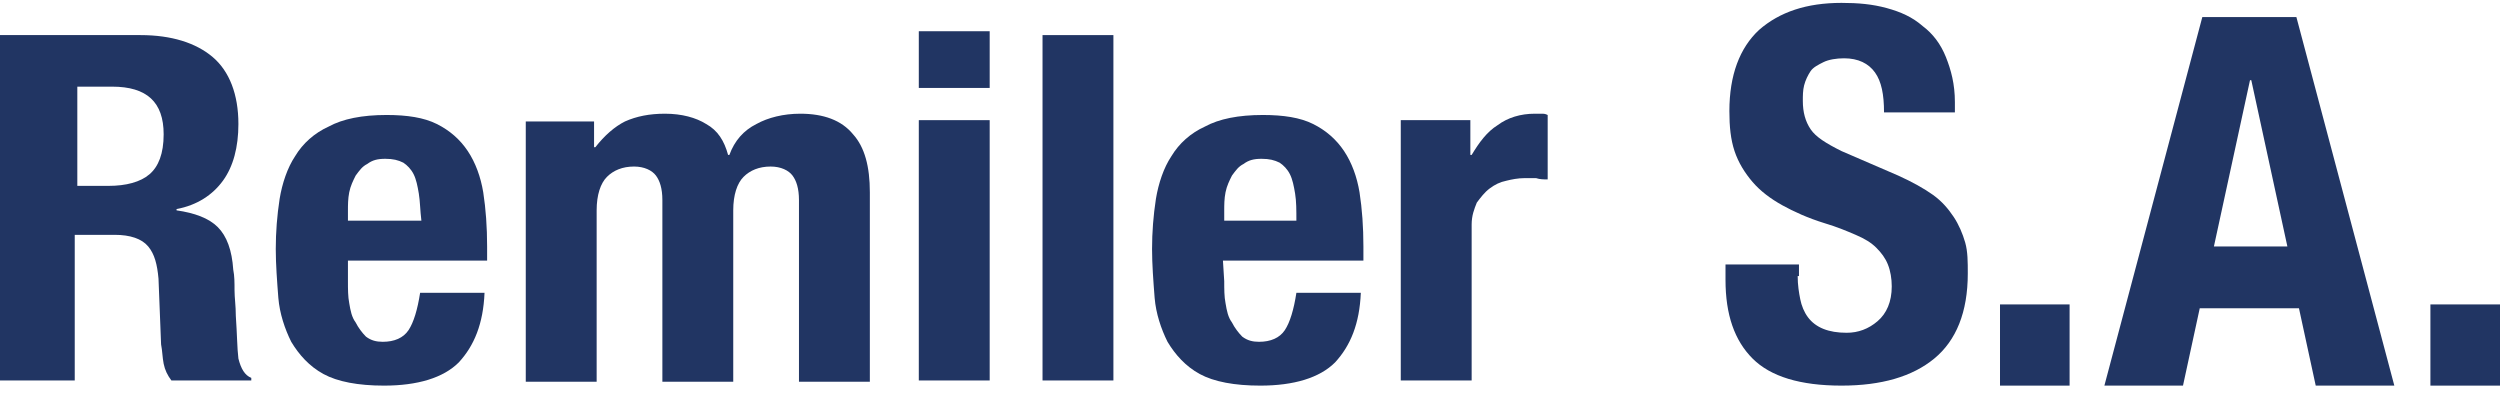<svg width="182" height="29" viewBox="0 0 182 29" fill="none" xmlns="http://www.w3.org/2000/svg">
<path d="M10.226 2.555C12.477 2.555 14.26 3.118 15.479 4.15C16.699 5.182 17.356 6.871 17.356 9.028C17.356 10.717 16.98 12.124 16.23 13.156C15.479 14.188 14.354 14.939 12.853 15.22V15.314C14.166 15.502 15.198 15.877 15.855 16.534C16.511 17.19 16.887 18.222 16.98 19.63C17.074 20.099 17.074 20.568 17.074 21.131C17.074 21.693 17.168 22.256 17.168 23.007C17.262 24.32 17.262 25.352 17.356 26.103C17.543 26.853 17.825 27.322 18.294 27.51V27.698H12.477C12.196 27.322 12.008 26.947 11.914 26.478C11.821 26.009 11.821 25.54 11.727 25.071L11.539 20.286C11.445 19.254 11.258 18.504 10.789 17.941C10.32 17.378 9.475 17.096 8.349 17.096H5.441V27.698H0V2.555H10.226ZM7.88 13.532C9.194 13.532 10.226 13.25 10.883 12.687C11.539 12.124 11.914 11.186 11.914 9.779C11.914 7.434 10.695 6.308 8.162 6.308H5.629V13.532H7.88Z" fill="#213563"/>
<path d="M25.33 20.474C25.33 21.036 25.33 21.599 25.424 22.068C25.517 22.631 25.611 23.1 25.893 23.476C26.08 23.851 26.362 24.226 26.643 24.508C27.019 24.789 27.394 24.883 27.863 24.883C28.707 24.883 29.364 24.601 29.739 24.038C30.114 23.476 30.396 22.537 30.584 21.318H35.274C35.18 23.569 34.524 25.164 33.398 26.384C32.272 27.51 30.396 28.073 27.957 28.073C26.08 28.073 24.579 27.791 23.547 27.228C22.515 26.665 21.765 25.821 21.202 24.883C20.733 23.945 20.358 22.819 20.264 21.693C20.17 20.474 20.076 19.254 20.076 18.128C20.076 16.909 20.17 15.689 20.358 14.469C20.545 13.344 20.921 12.218 21.483 11.373C22.046 10.435 22.891 9.685 23.923 9.216C24.955 8.653 26.362 8.371 28.144 8.371C29.645 8.371 30.865 8.559 31.803 9.028C32.741 9.497 33.492 10.154 34.055 10.998C34.617 11.843 34.993 12.874 35.18 14C35.368 15.22 35.462 16.533 35.462 17.941V18.973H25.33V20.474ZM30.49 14.094C30.396 13.531 30.302 13.062 30.114 12.687C29.927 12.312 29.645 12.03 29.364 11.843C28.989 11.655 28.613 11.561 28.05 11.561C27.488 11.561 27.112 11.655 26.737 11.936C26.362 12.124 26.174 12.405 25.893 12.781C25.705 13.156 25.517 13.531 25.424 14C25.33 14.469 25.33 14.938 25.33 15.314V16.064H30.677C30.584 15.314 30.584 14.657 30.49 14.094Z" fill="#213563"/>
<path d="M43.248 8.747V10.717H43.342C43.999 9.873 44.75 9.216 45.5 8.841C46.344 8.465 47.282 8.278 48.408 8.278C49.628 8.278 50.66 8.559 51.41 9.028C52.255 9.497 52.724 10.248 53.005 11.28H53.099C53.474 10.248 54.131 9.497 55.069 9.028C55.913 8.559 57.039 8.278 58.259 8.278C59.947 8.278 61.261 8.747 62.105 9.779C62.95 10.717 63.325 12.124 63.325 14V27.791H58.165V14.563C58.165 13.719 57.977 13.156 57.696 12.781C57.414 12.405 56.852 12.124 56.101 12.124C55.257 12.124 54.6 12.405 54.131 12.875C53.662 13.344 53.38 14.188 53.38 15.314V27.791H48.221V14.563C48.221 13.719 48.033 13.156 47.752 12.781C47.47 12.405 46.907 12.124 46.157 12.124C45.312 12.124 44.656 12.405 44.187 12.875C43.718 13.344 43.436 14.188 43.436 15.314V27.791H38.276V8.841H43.248V8.747Z" fill="#213563"/>
<path d="M72.049 2.274V6.402H66.889V2.274H72.049ZM72.049 8.747V27.698H66.889V8.747H72.049Z" fill="#213563"/>
<path d="M81.056 2.555V27.698H75.896V2.555H81.056Z" fill="#213563"/>
<path d="M89.124 20.474C89.124 21.036 89.124 21.599 89.218 22.068C89.311 22.631 89.405 23.1 89.687 23.476C89.874 23.851 90.156 24.226 90.437 24.508C90.812 24.789 91.188 24.883 91.657 24.883C92.501 24.883 93.158 24.601 93.533 24.038C93.908 23.476 94.19 22.537 94.377 21.318H99.068C98.974 23.569 98.317 25.164 97.192 26.384C96.066 27.51 94.19 28.073 91.751 28.073C89.874 28.073 88.373 27.791 87.341 27.228C86.309 26.665 85.559 25.821 84.996 24.883C84.527 23.945 84.152 22.819 84.058 21.693C83.964 20.474 83.87 19.254 83.87 18.128C83.87 16.909 83.964 15.689 84.152 14.469C84.339 13.344 84.714 12.218 85.277 11.373C85.84 10.435 86.684 9.685 87.716 9.216C88.749 8.653 90.156 8.371 91.938 8.371C93.439 8.371 94.659 8.559 95.597 9.028C96.535 9.497 97.286 10.154 97.849 10.998C98.411 11.843 98.787 12.874 98.974 14C99.162 15.22 99.256 16.533 99.256 17.941V18.973H89.03L89.124 20.474ZM94.284 14.094C94.19 13.531 94.096 13.062 93.908 12.687C93.721 12.312 93.439 12.03 93.158 11.843C92.782 11.655 92.407 11.561 91.844 11.561C91.281 11.561 90.906 11.655 90.531 11.936C90.156 12.124 89.968 12.405 89.687 12.781C89.499 13.156 89.311 13.531 89.218 14C89.124 14.469 89.124 14.938 89.124 15.314V16.064H94.377C94.377 15.314 94.377 14.657 94.284 14.094Z" fill="#213563"/>
<path d="M107.042 8.747V11.28H107.136C107.699 10.342 108.262 9.591 109.012 9.122C109.763 8.559 110.701 8.278 111.733 8.278C111.921 8.278 112.014 8.278 112.202 8.278C112.39 8.278 112.483 8.278 112.671 8.372V13.062C112.39 13.062 112.108 13.062 111.827 12.968C111.545 12.968 111.264 12.968 110.982 12.968C110.513 12.968 110.044 13.062 109.669 13.156C109.2 13.25 108.825 13.438 108.449 13.719C108.074 14 107.793 14.376 107.511 14.751C107.324 15.22 107.136 15.689 107.136 16.346V27.697H101.976V8.747H107.042Z" fill="#213563"/>
<path d="M130.871 20.099C130.871 20.755 130.965 21.318 131.059 21.787C131.152 22.256 131.34 22.725 131.622 23.101C131.903 23.476 132.278 23.757 132.747 23.945C133.216 24.133 133.779 24.226 134.436 24.226C135.28 24.226 136.031 23.945 136.688 23.382C137.344 22.819 137.719 21.975 137.719 20.849C137.719 20.286 137.626 19.723 137.438 19.254C137.25 18.785 136.969 18.41 136.594 18.035C136.218 17.659 135.749 17.378 135.093 17.096C134.436 16.815 133.779 16.534 132.841 16.252C131.622 15.877 130.59 15.408 129.745 14.939C128.901 14.47 128.15 13.907 127.588 13.25C127.025 12.593 126.556 11.843 126.274 10.998C125.993 10.154 125.899 9.216 125.899 8.09C125.899 5.463 126.649 3.493 128.057 2.18C129.558 0.867 131.528 0.21 134.061 0.21C135.28 0.21 136.312 0.304 137.344 0.585C138.376 0.867 139.221 1.242 139.971 1.899C140.722 2.461 141.284 3.212 141.66 4.15C142.035 5.088 142.316 6.12 142.316 7.434V8.184H137.157C137.157 6.871 136.969 5.933 136.5 5.276C136.031 4.619 135.28 4.244 134.248 4.244C133.685 4.244 133.123 4.338 132.747 4.525C132.372 4.713 131.997 4.901 131.809 5.182C131.622 5.463 131.434 5.839 131.34 6.214C131.246 6.589 131.246 6.964 131.246 7.34C131.246 8.184 131.434 8.841 131.809 9.404C132.184 9.967 132.935 10.436 134.061 10.998L138.189 12.781C139.221 13.25 140.065 13.719 140.722 14.188C141.378 14.657 141.847 15.22 142.223 15.783C142.598 16.346 142.879 17.003 143.067 17.659C143.255 18.316 143.255 19.067 143.255 19.911C143.255 22.725 142.41 24.789 140.815 26.103C139.221 27.416 136.969 28.073 134.061 28.073C131.059 28.073 128.901 27.416 127.588 26.103C126.274 24.789 125.617 22.913 125.617 20.38V19.254H130.965V20.099H130.871Z" fill="#213563"/>
<path d="M150.666 28.073H145.6V22.162H150.666V28.073Z" fill="#213563"/>
<path d="M182 28.073H176.934V22.162H182V28.073Z" fill="#213563"/>
<path d="M167.177 1.242L174.307 28.073H168.585L167.365 22.444H160.141L158.922 28.073H153.199L160.329 1.242H167.177ZM166.521 17.941L163.894 5.839H163.8L161.173 17.941H166.521Z" fill="#213563"/>
</svg>
